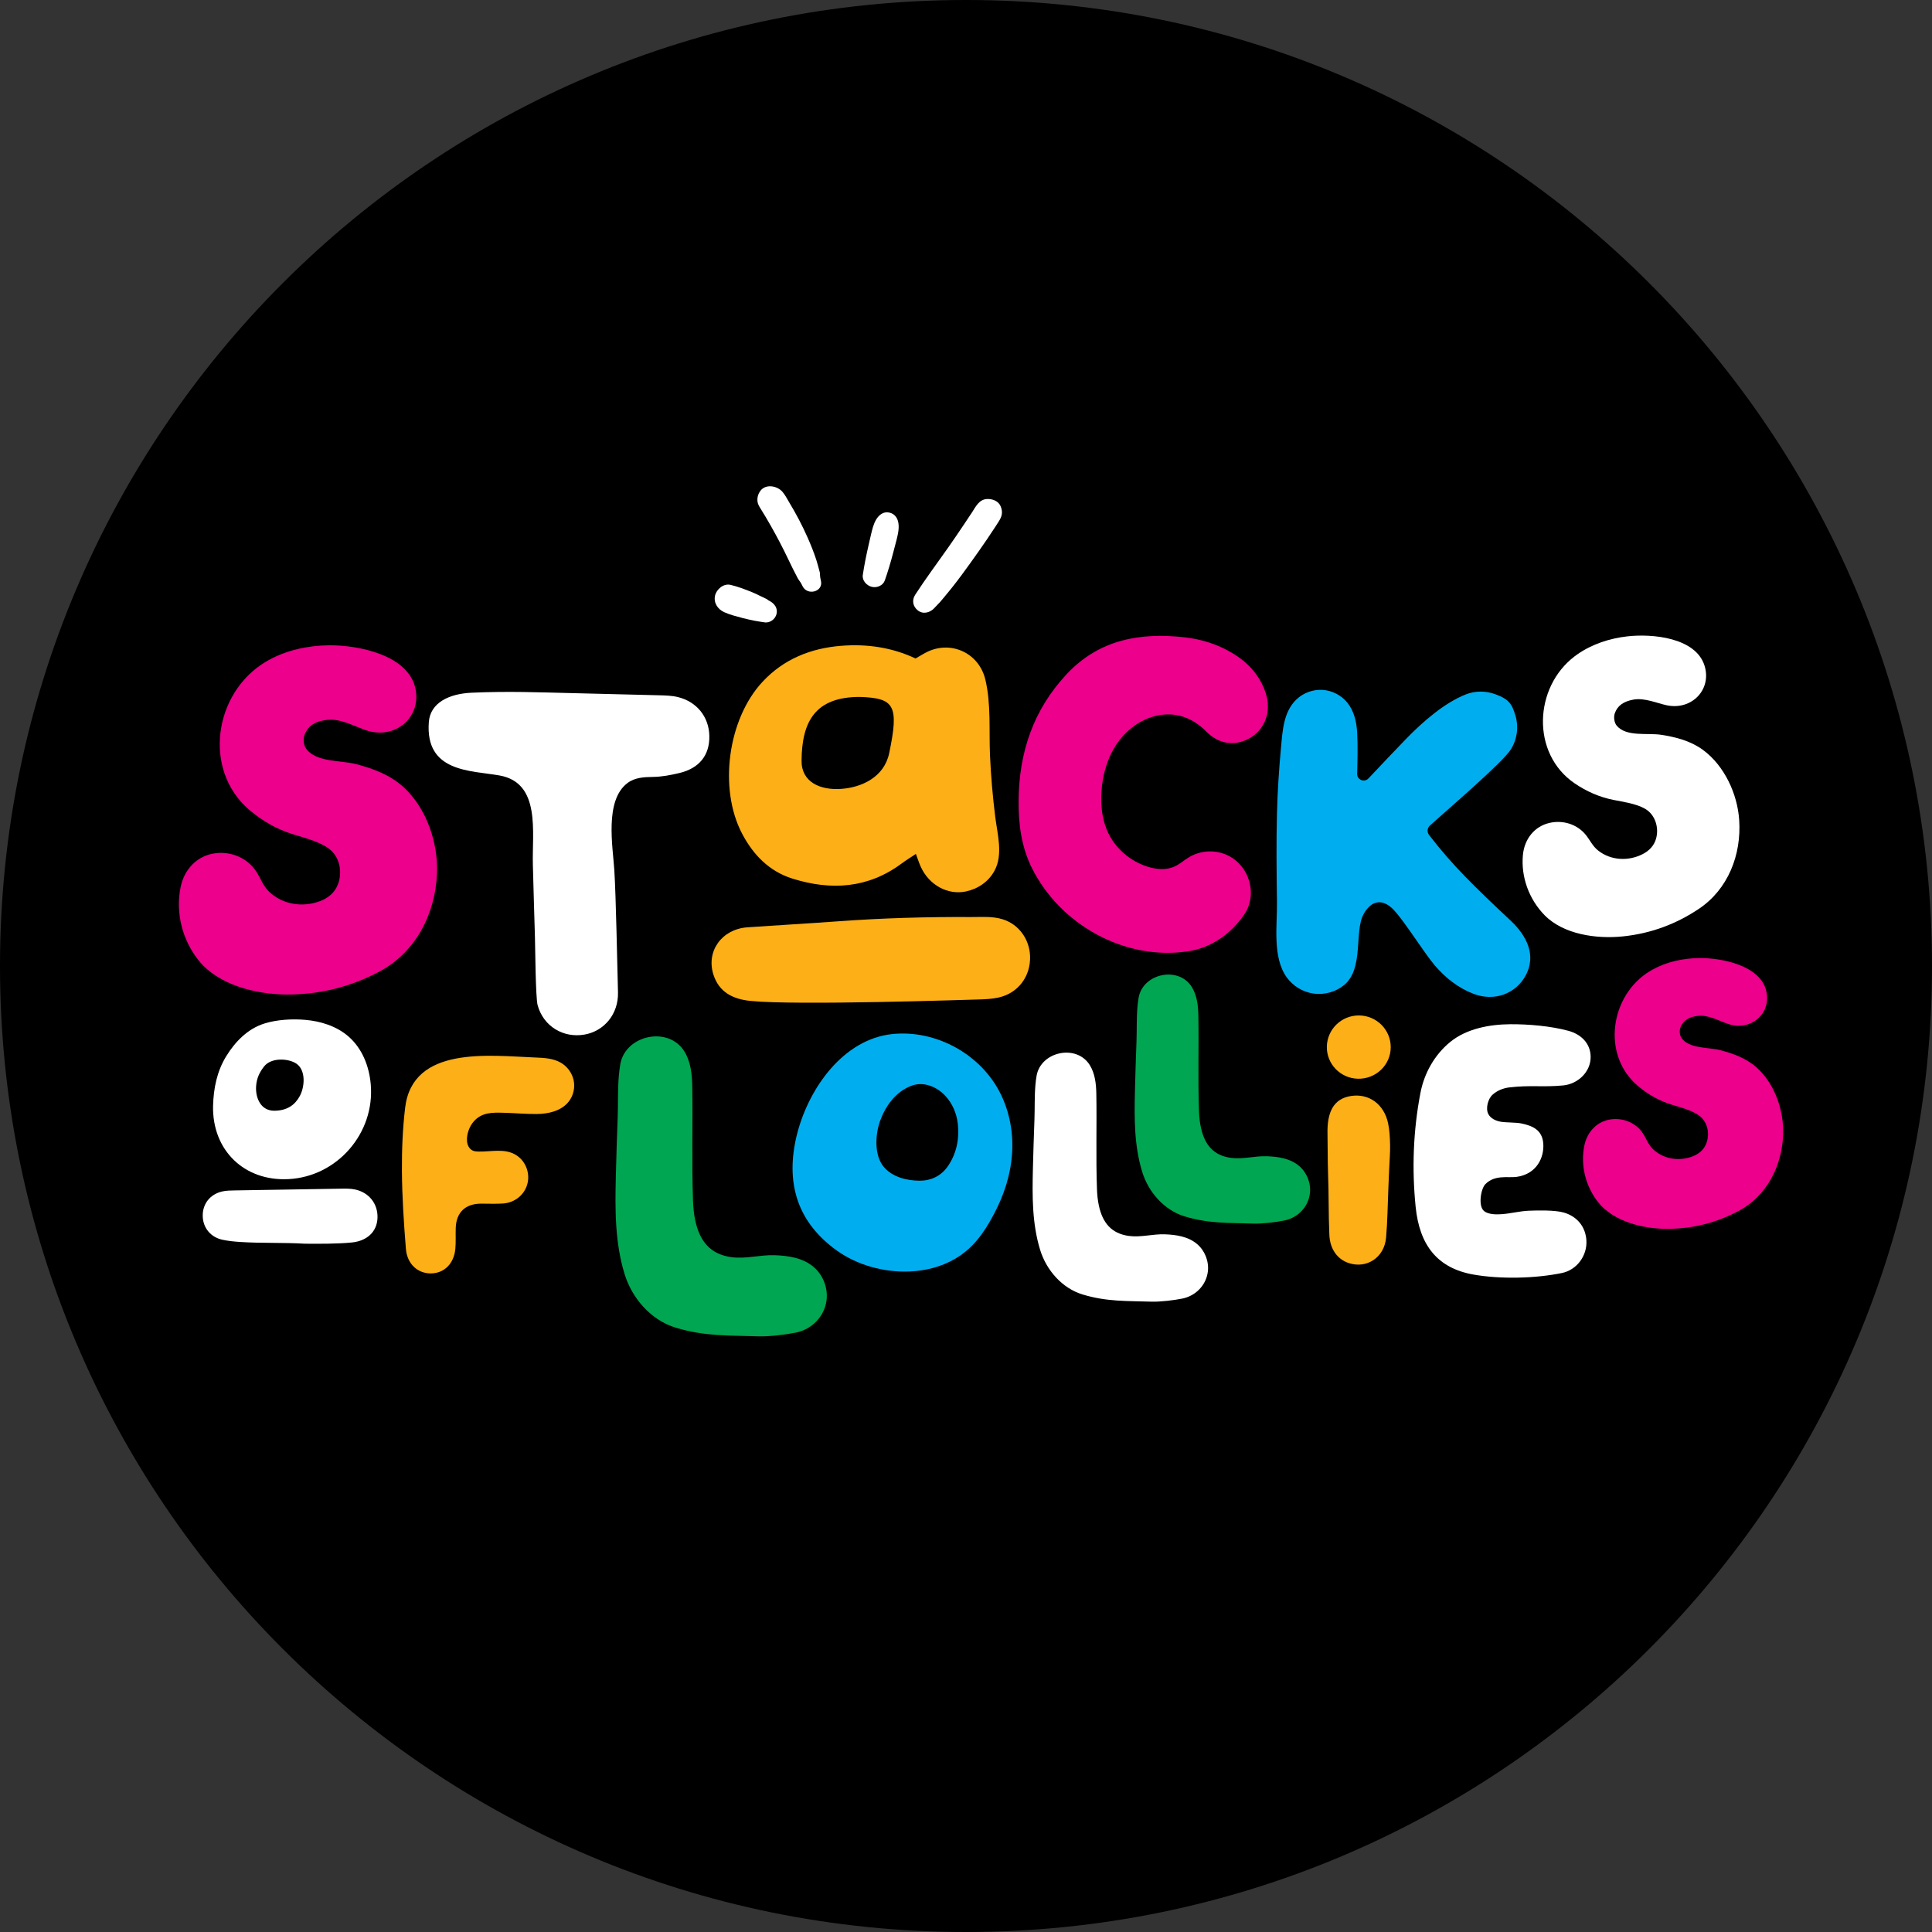 <?xml version="1.0" encoding="UTF-8"?>
<svg id="Layer_2" data-name="Layer 2" xmlns="http://www.w3.org/2000/svg" viewBox="0 0 2500 2500">
  <rect x="0" y="0" width="2500" height="2500" fill="#333333" stroke="none"/>
  <defs>
    <style>
      .cls-1, .cls-2, .cls-3, .cls-4, .cls-5, .cls-6 {
        stroke-width: 0px;
      }

      .cls-2 {
        fill: #00a651;
      }

      .cls-3 {
        fill: #fff;
      }

      .cls-4 {
        fill: #ec008c;
      }

      .cls-5 {
        fill: #fcaf17;
      }

      .cls-6 {
        fill: #00aeef;
      }
    </style>
  </defs>
  <g id="Layer_1-2" data-name="Layer 1">
    <g>
      <path class="cls-1" d="m2500,1250c0,690.36-559.64,1250-1250,1250S0,1940.36,0,1250,559.64,0,1250,0s1250,559.64,1250,1250"/>
      <path class="cls-5" d="m1037.22,984.45c-.19,27.55,24.07,38.43,51.72,36.34,26.11-1.96,55.16-15.14,61.66-46.15,13.03-62.21,6.63-71.3-37.86-72.81-57.55-.11-75.2,31.44-75.52,82.62m-77.18,93.85c-30.35-58.33-18.2-147.88,26.64-196.03,27.43-29.46,62.39-43.48,101.83-46.6,33.36-2.65,65.84,2.05,96.2,16.41,6.03-3.41,11.03-6.72,16.41-9.17,31.17-14.06,65.9,2.97,73.88,36.28,7.7,32.11,4.59,66.09,6.09,98.84,1.22,26.56,3.49,53.06,6.82,79.42,2.77,22.01,10.34,48.5-1.04,69.3-7.62,14.17-21.35,23.49-36.98,26.79-23.45,4.94-47.53-8.12-58.4-31.88-2.15-4.69-3.68-9.64-6.34-16.7-6.74,4.51-12.83,8.22-18.53,12.47-43.54,32.34-91.5,35.05-141.25,19.48-30.06-9.42-50.97-30.98-65.33-58.61m372.87,158.7c.99,26.43-15.57,48.46-41.27,53.89-7.99,1.69-16.32,2.19-24.51,2.38-14.96.38-236.03,7.95-295.88,1.94-22.66-2.29-40.67-11.05-48.05-33.96-9.79-30.38,10.82-58.94,43.85-61.3,39.51-2.79,79.08-4.95,118.59-7.86,56.61-4.15,114.27-5.76,171-5.45,13.83.08,27.7-1.26,41.16,3.02,20.7,6.56,34.29,25.78,35.1,47.33"/>
      <path class="cls-4" d="m1318.06,1036.17c.45-62.38,19.01-117.75,62.33-163.96,41.99-44.8,94.86-54,152.53-47.54,22.53,2.53,43.93,9.38,63.38,21.43,19.77,12.26,34.49,28.83,41.68,51.22,7.59,23.62-1.36,47.15-21.54,58.22-19.83,10.87-40.22,6.63-55.43-8.82-16.01-16.27-36.19-25.06-59.46-21.53-22.15,3.36-41.99,17.17-55.02,35.38-13.03,18.22-19.6,40.54-21.22,62.87-1.38,19.06.84,38.79,9.44,55.86,9.96,19.79,28.32,35,49.39,41.91,11.46,3.77,24.34,5.08,35.37.2,7.01-3.09,12.75-8.44,19.32-12.36,14.11-8.4,32.22-9.68,47.37-3.33,30.07,12.56,42.21,51.26,23.43,78.24-17.31,24.87-42.31,42.56-72.61,47.08-81.92,12.21-165.15-34.59-201.62-107.53-13.76-27.53-17.58-57.05-17.34-87.36"/>
      <path class="cls-3" d="m1920.4,1567.15c5.78,4.63,16.51,4.5,23.17,3.97,11.56-.89,23.16-3.97,34.74-4.44,11.88-.48,33.61-.92,45.06,2.31,17.13,4.85,28.32,18.13,29.43,36.03,1.22,19.66-12.18,38.26-31.82,42.29-34.5,7.07-79.1,8.05-113.68,2.09-47.8-8.23-70.48-38.61-75.45-87.64-4.97-49.12-3.18-98.78,6.21-147.62,4.92-25.59,18.4-49.47,38.68-65.96,21.14-17.17,50.8-22.62,77.43-22.82,23.51-.17,52.68,2.32,75.42,8.53,16.08,4.39,28.52,15.99,28.7,33.58.2,19.75-16.67,35.29-35.63,37.09-26.61,2.51-41.84-.67-69.5,2.54-7.99.93-15.92,4.11-21.86,9.52-5.95,5.41-9.14,17.82-5.43,24.96,3.05,5.87,9.81,8.88,16.34,9.99,6.53,1.11,19.66.77,26.14,2.13,13.24,2.78,27.27,7.44,28.64,26.04,1.35,18.23-8.67,39.69-34.73,43.18-11.23,1.49-27.93-3.13-40.29,9.48-5.71,5.83-9.6,28.31-1.56,34.74"/>
      <path class="cls-6" d="m1756.13,1001.33c-.17,7.75,9.32,11.61,14.64,5.98,17.25-18.27,32.83-34.87,48.7-51.2,22.18-22.8,49.81-46.68,77.23-57.54,12.19-4.83,25.85-4.8,38.16-.28,17.78,6.52,21.69,12.59,26.32,28.39,4.16,14.2,1.87,30.11-5.9,42.72-10.38,16.83-83.06,79.05-104.99,98.82-3.48,3.14-4,8.44-1.13,12.17,30.75,40.02,59.22,67.37,105.59,110.86,21.79,20.43,33.01,45.48,19.67,70.62-12.77,24.1-40.78,34.46-67.57,24.19-19.97-7.66-36.4-20.61-50.27-36.85-13.63-15.94-38.37-55.9-52.61-71.29-14.12-15.27-28.96-13.71-39.31,4.56-12.65,22.34.56,70.63-25.35,92.14-10.75,8.93-25.38,12.94-39.23,11.11-13.85-1.85-26.82-9.6-34.99-20.92-18.93-26.23-12.27-67.56-12.7-97.94-.54-38.36-.99-76.76.02-115.12.75-28.3,2.59-56.45,5.21-84.62,2.01-21.6,3.17-45.95,19.9-62.02,8.94-8.58,21.57-13.19,33.93-12.4,12.37.8,24.3,6.99,32.07,16.65,8.68,10.78,11.91,25.01,12.64,38.84.92,17.56.4,35.39,0,53.13"/>
      <path class="cls-2" d="m800.82,1391.45c.43-4.92,1.03-9.79,1.88-14.56,6.73-37.78,62.59-49.66,83.04-16.1,7.94,13.03,9.75,28.86,10.02,44.13.9,49.81-.83,99.62,1.03,149.51.31,8.34,1.14,16.8,2.9,24.95,5.78,26.8,19.48,43.72,46.84,47.4,18.68,2.52,37.29-3.23,56.03-2.54,17.7.65,36.49,3.37,50.41,15.32,12.01,10.3,18.45,26.74,16.65,42.46-2.46,21.25-18.84,38.08-39.54,42.33-13.06,2.68-34.92,5.29-48.24,4.86-38.52-1.24-70.02.19-107.52-11.2-32-9.71-56.52-38.01-66.15-69.48-12.57-41.01-12.32-83.86-11.28-126.29.62-25.51,1.43-51.04,2.4-76.55.67-17.6-.05-36.32,1.51-54.24"/>
      <path class="cls-3" d="m1339.82,1403.93c.35-4.09.86-8.12,1.56-12.09,5.58-31.36,51.97-41.22,68.94-13.36,6.59,10.81,8.09,23.96,8.32,36.64.75,41.34-.69,82.7.86,124.12.26,6.93.95,13.95,2.41,20.71,4.8,22.25,16.18,36.29,38.9,39.35,15.51,2.09,30.96-2.68,46.51-2.1,14.7.54,30.3,2.8,41.85,12.71,9.97,8.55,15.32,22.19,13.82,35.25-2.04,17.64-15.64,31.62-32.82,35.14-10.84,2.23-28.99,4.39-40.05,4.04-31.99-1.03-58.13.16-89.26-9.3-26.56-8.06-46.92-31.56-54.92-57.68-10.43-34.05-10.23-69.62-9.36-104.85.52-21.18,1.19-42.37,1.99-63.56.56-14.61-.04-30.15,1.26-45.03"/>
      <path class="cls-2" d="m1471.86,1302.9c.35-4.09.86-8.12,1.56-12.09,5.58-31.36,51.97-41.22,68.94-13.36,6.59,10.81,8.09,23.96,8.32,36.64.75,41.34-.69,82.7.86,124.12.26,6.93.95,13.95,2.41,20.71,4.8,22.25,16.18,36.29,38.9,39.35,15.51,2.09,30.96-2.68,46.51-2.1,14.7.54,30.3,2.8,41.85,12.71,9.97,8.55,15.32,22.19,13.82,35.25-2.04,17.64-15.65,31.62-32.82,35.14-10.84,2.23-28.99,4.39-40.05,4.04-31.99-1.03-58.13.16-89.26-9.3-26.56-8.06-46.92-31.56-54.92-57.68-10.43-34.05-10.23-69.62-9.36-104.85.52-21.18,1.19-42.37,1.99-63.56.56-14.61-.04-30.15,1.26-45.03"/>
      <path class="cls-6" d="m1239.22,1452.86c-1.6-12.36-6.54-24.19-15.24-34.05-10.85-12.28-28.82-20.12-45.18-13.64-20.16,7.97-32.78,25.91-39.77,44.7-6.45,17.36-8.16,44.79,4.38,59.89,10.87,13.09,29.41,18.03,46.79,18.08,14.49.04,27.25-6.15,35.57-17.7,12.01-16.67,16.08-37,13.46-57.29m-62.06,192.45c-33.44,1.44-68.13-8.34-94.17-26.98-49.46-35.37-65.76-83.89-53.56-142.45,11.88-57.07,52.76-122.31,113.36-135.87,3.86-.87,7.78-1.5,11.73-1.92,56.94-5.94,115.12,26.37,140.31,77.49,11.81,23.98,16.63,51.11,14.71,77.73-2.02,28.02-10.68,53.83-23.77,78.41-12.63,23.69-26.53,43.67-50.39,57.46-17.38,10.06-37.56,15.25-58.22,16.14"/>
      <path class="cls-4" d="m370.93,1286.89c-39.6-.16-88.64-12.18-114.18-44.44-20.85-26.34-29.75-61.23-23.11-94.26,4.87-24.19,22.2-41.22,44.93-44.11,20.52-2.6,41.37,5.95,52.87,23.42,5.77,8.79,8.65,18.4,16.4,25.95,17.54,17.12,43.73,21.18,66.44,12.53,10.4-3.96,18.79-10.88,22.93-21.49,6.36-16.3,2.29-36.39-12.15-46.74-12.59-9.02-31.63-13.75-45.98-18.2-20.76-6.44-39.42-17.11-56-31.13-61.44-52.05-46.19-151.75,20.3-191.8,1.37-.82,2.75-1.62,4.14-2.4,23.78-13.15,51.2-18.98,78.37-19.23,37.23-.35,103.01,12.28,111.8,56.64,7.32,36.96-26.44,65.49-63.31,53.58-14.34-4.62-32.1-15.07-49.32-13.84-15.84,1.14-25.29,7.04-30.34,17.71-2.55,5.36-2.39,13.99.91,18.92,12.61,18.78,45.14,15.5,65.55,20.85,22.04,5.79,43.57,13.87,60.7,29.42,29.88,27.13,45.08,71.79,43.57,111.52-2.03,53.35-28.04,102.87-74.89,127.6-35.52,18.75-75.11,29.7-119.63,29.52"/>
      <path class="cls-3" d="m2099.48,1211.74c-33.6,3.4-76.29-2.43-100.83-27.52-20.03-20.49-30.7-49.3-28.01-77.91,1.98-20.96,15.16-36.95,34.18-41.42,17.18-4.04,35.63,1.36,46.94,15.15,5.68,6.94,8.98,14.84,16.22,20.55,16.41,12.96,38.99,14.07,57.48,4.71,8.47-4.29,14.97-10.9,17.54-20.28,3.94-14.4-1.3-31.08-14.47-38.57-11.49-6.54-28.06-8.84-40.63-11.34-18.19-3.61-34.97-11-50.28-21.42-56.77-38.68-52.72-124.62.12-164.53,1.09-.82,2.18-1.62,3.3-2.4,19.01-13.27,41.74-20.68,64.77-23.31,31.56-3.61,88.49,1.23,99.9,38.08,9.51,30.7-16.59,57.92-48.94,51.1-12.58-2.64-28.57-9.92-43.08-7.34-13.33,2.38-20.82,8.23-24.16,17.73-1.68,4.78-.78,12.09,2.47,15.97,12.37,14.81,39.67,9.12,57.47,11.84,19.22,2.95,38.21,7.88,54.13,19.54,27.76,20.35,44.65,56.89,46.91,90.73,3.04,45.45-14.62,89.78-52.17,114.94-28.46,19.07-61.07,31.89-98.86,35.72"/>
      <path class="cls-4" d="m2156.52,1590.13c-30.7-.12-68.73-9.45-88.53-34.46-16.16-20.42-23.07-47.48-17.92-73.09,3.78-18.76,17.22-31.96,34.84-34.2,15.91-2.02,32.08,4.61,40.99,18.16,4.47,6.82,6.71,14.27,12.71,20.11,13.6,13.28,33.9,16.42,51.51,9.72,8.06-3.07,14.56-8.43,17.78-16.67,4.93-12.64,1.78-28.22-9.41-36.24-9.77-7-24.53-10.66-35.65-14.11-16.1-4.99-30.57-13.26-43.42-24.14-47.64-40.35-35.82-117.66,15.74-148.72,1.06-.64,2.13-1.26,3.21-1.86,18.44-10.19,39.7-14.72,60.77-14.91,28.87-.27,79.87,9.51,86.69,43.91,5.68,28.66-20.5,50.78-49.09,41.54-11.12-3.58-24.89-11.69-38.24-10.73-12.28.88-19.61,5.46-23.52,13.73-1.98,4.16-1.86,10.85.71,14.67,9.78,14.56,34.99,12.02,50.82,16.16,17.1,4.49,33.79,10.76,47.07,22.81,23.17,21.03,34.96,55.66,33.78,86.47-1.57,41.37-21.74,79.77-58.07,98.94-27.53,14.54-58.23,23.03-92.76,22.89"/>
      <path class="cls-3" d="m610.19,896.37c48.29-2.15,87.38-.46,130.03.52,44.67,1.03,74.88,1.78,112.32,2.79,8.2.22,16.6.38,24.49,2.29,24.57,5.94,40.21,25.55,40.84,49.93.66,25.56-13.27,42.36-38.87,48.43-11.36,2.68-22.72,4.89-34.38,5.02-11.25.12-23.11.79-32.48,7.76-30.13,22.44-19.18,81.93-17.2,113.05,2.14,33.6,3.8,124.05,4.73,157.71.79,28.53-18.09,50.51-43.44,54.89-27.46,4.73-53.05-10.78-60.53-38-2.74-9.93-3.13-77.48-3.48-87.88-1.02-31.2-1.78-62.38-2.68-93.58-1.24-42.1,10.8-106.41-43.36-115.89-37.41-6.56-96.26-4.01-91.26-69.18,1.91-24.79,25.97-36.55,55.28-37.86"/>
      <path class="cls-5" d="m520.09,1514.84c-.18-27.13.94-54.23,4.15-81.36,9.56-80.81,109.53-67.34,168.25-65.09,11.38.43,23.26,1.01,33.13,6.68,8.41,4.84,14.67,13.32,16.68,22.83,2.01,9.49-.31,19.84-6.3,27.49-9.41,12.03-25.95,16.01-41.22,16.12-15.52.1-28.22-1.21-43.74-1.61-14.03-.36-27.2-.52-37.51,10.69-6.21,6.75-9.94,17.18-9.18,26.37.41,4.89,2.92,9.9,7.4,11.91,2.34,1.05,4.96,1.19,7.53,1.25,16.23.38,34.13-4.67,48.84,4.71,11.76,7.51,17.63,22.17,14.64,35.78-3.31,15.03-16.32,25.58-31.46,26.69-9.52.7-19.14.18-28.72.21-20.3.05-32.07,11.13-32.84,31.17-.34,9.06.3,18.19-.51,27.19-1.72,19.3-14.57,31.87-31.79,31.92-17.19.04-30.64-12.44-32.19-31.69-2.72-33.79-4.95-67.54-5.17-101.27"/>
      <path class="cls-3" d="m355.23,1437.28c16.39-.2,26.44-7.43,32.73-19.06,6.46-11.94,7.93-33.18-4.19-41.71-9.94-6.98-32.7-8.62-42.16,3.61-5.62,7.29-9.56,14.87-10.23,25.74-.9,14.5,5.83,31.67,23.85,31.43m-79.53-6.26c.63-22.79,5.01-44.75,17.07-64.34,11.65-18.92,27.91-35.63,49.61-42.35,16.29-5.05,35.93-6.07,52.69-4.64,19.73,1.69,40.27,8,55.71,21.37,18.05,15.63,26.97,38.8,28.98,62.17,5.42,63.03-43.33,119.21-106.33,122.53-57.33,3.02-98.93-37.31-97.74-94.74m212.78,145.09c-.73,18.2-14.01,29.61-32.82,31.6-10.14,1.08-20.38,1.32-30.58,1.58-10.2.25-20.4.05-30.62.05-28.03-1.68-56.05-.43-84.04-2.27-7.63-.51-15.31-1.27-22.76-2.89-15.2-3.32-24.97-15.47-25.32-30.48-.37-15.71,9.31-28.33,25.26-31.98,5.39-1.23,11.12-1.23,16.69-1.34,46.43-.84,92.87-1.62,139.3-2.3,5.06-.08,10.25.02,15.19.98,18.56,3.58,30.44,18.63,29.7,37.04"/>
      <path class="cls-5" d="m1796.21,1453.6c1.9,9.01,2.35,18.42,2.56,27.68.21,9.88-.66,19.76-1.08,29.63-.39,9.3-.81,18.6-1.2,27.89-.89,20.92-1.06,41.91-2.91,62.74-2.28,25.75-25.15,40.66-48.56,32.78-14.64-4.92-24.08-18.2-24.85-36.48-1.24-29.03-.59-51.61-1.7-80.66-.55-14.49-.37-35.44-.69-49.94-.65-28.52,7.95-45.59,30.48-49.05,23.09-3.55,42.73,10.59,47.95,35.41m-79.28-99.53c.56-22.48,19.16-40.32,41.8-40.09,22.6.25,40.87,18.56,40.88,41,0,23.11-19.24,41.55-42.68,40.9-22.66-.62-40.55-19.33-40-41.82"/>
      <path class="cls-3" d="m1184.22,769.68c13.4-20.72,28.22-40.5,42.41-60.71,7.09-10.1,14.05-20.29,20.89-30.55,3.42-5.13,6.84-10.26,10.25-15.4,4.77-7.22,8.98-16.64,19.23-17.29,7-.45,15.02,2.53,17.86,9.46,3.27,7.98,1.51,13.38-2.83,20.14-1.54,2.39-3.09,4.78-4.64,7.16-3.37,5.16-6.76,10.31-10.24,15.4-7.09,10.38-14.31,20.67-21.66,30.88-7.21,10.01-14.46,20.01-22.13,29.69-3.84,4.85-7.73,9.65-11.72,14.38-1.99,2.36-3.93,4.79-6.01,7.08-3.09,3.1-3.76,3.78-2.03,2.05-.33.35-.66.69-.99,1.05-1.29,1.41-2.63,2.78-3.95,4.17-5.19,5.47-14.05,8.12-20.91,2.75-6.77-5.3-7.92-13.48-3.54-20.26"/>
      <path class="cls-3" d="m1116.44,744.1c1.96-13.12,4.6-26.15,7.59-39.06,1.4-6.04,2.67-12.12,4.2-18.12,1.63-6.37,3.97-13.88,8.58-18.75,3.8-4.01,8.46-6.22,14.36-4.79,5.76,1.39,9.32,5.58,10.82,10.98,2.08,7.46.17,16.08-1.62,23.32-1.49,6-3.13,11.96-4.69,17.94-3.11,11.91-6.65,23.76-10.7,35.37-2.31,6.64-10.04,10.03-16.94,8.36-6.73-1.63-12.62-8.26-11.58-15.24"/>
      <path class="cls-3" d="m1038.56,758.63c-.49-.98-.98-1.97-1.47-2.95-.26-.5-1.72-2.86-.45-1.05-1.58-2.25-3.3-4.38-4.6-6.82-2.07-3.88-4.1-7.82-6.04-11.76-3.71-7.52-7.25-15.1-10.99-22.6-7.55-15.2-15.76-30.21-24.46-44.86-2.04-3.43-4.15-6.82-6.24-10.22-1.69-2.74-3.59-5.74-4.04-8.91-.75-5.24.62-10.33,3.81-14.5,6.73-8.82,21.12-6.61,28.13,1.15,3.66,4.06,6.22,9.31,9.02,13.95,8.84,14.64,16.77,29.62,23.65,45.17,4.25,9.59,8.14,19.21,11.37,29.13,1.48,4.54,2.61,9.11,3.87,13.7.23.82.52,1.68.69,2.5.18,1.04.26,2.08.27,3.13.17,2.21.15,2.46-.05.75.19,2.58.81,5.09,1.34,7.63,2.83,13.77-17.59,19.05-23.81,6.55"/>
      <path class="cls-3" d="m989.08,805.29c-4.09-.69-8.09-1.12-12.15-1.97-5.2-1.09-10.4-2.06-15.55-3.46-8-2.17-16.56-4.22-24.13-7.64-8.78-3.96-14.06-12.36-11.97-21.55,1.82-7.93,10.71-16,20.02-13.84,9.44,2.2,18.39,5.68,27.4,9.24,3.74,1.47,7.23,3.25,10.81,5.01,2.46,1.21,4.98,2.24,7.4,3.54.93.37,1.78.87,2.55,1.48.77.51.75.57-.06.16-.84-.39-.83-.36.04.08.66.35,1.32.69,1.98,1.05,6.75,3.56,11.17,9.4,9.44,16.99-1.51,6.6-8.34,12.16-15.79,10.91"/>
    </g>
  </g>
</svg>